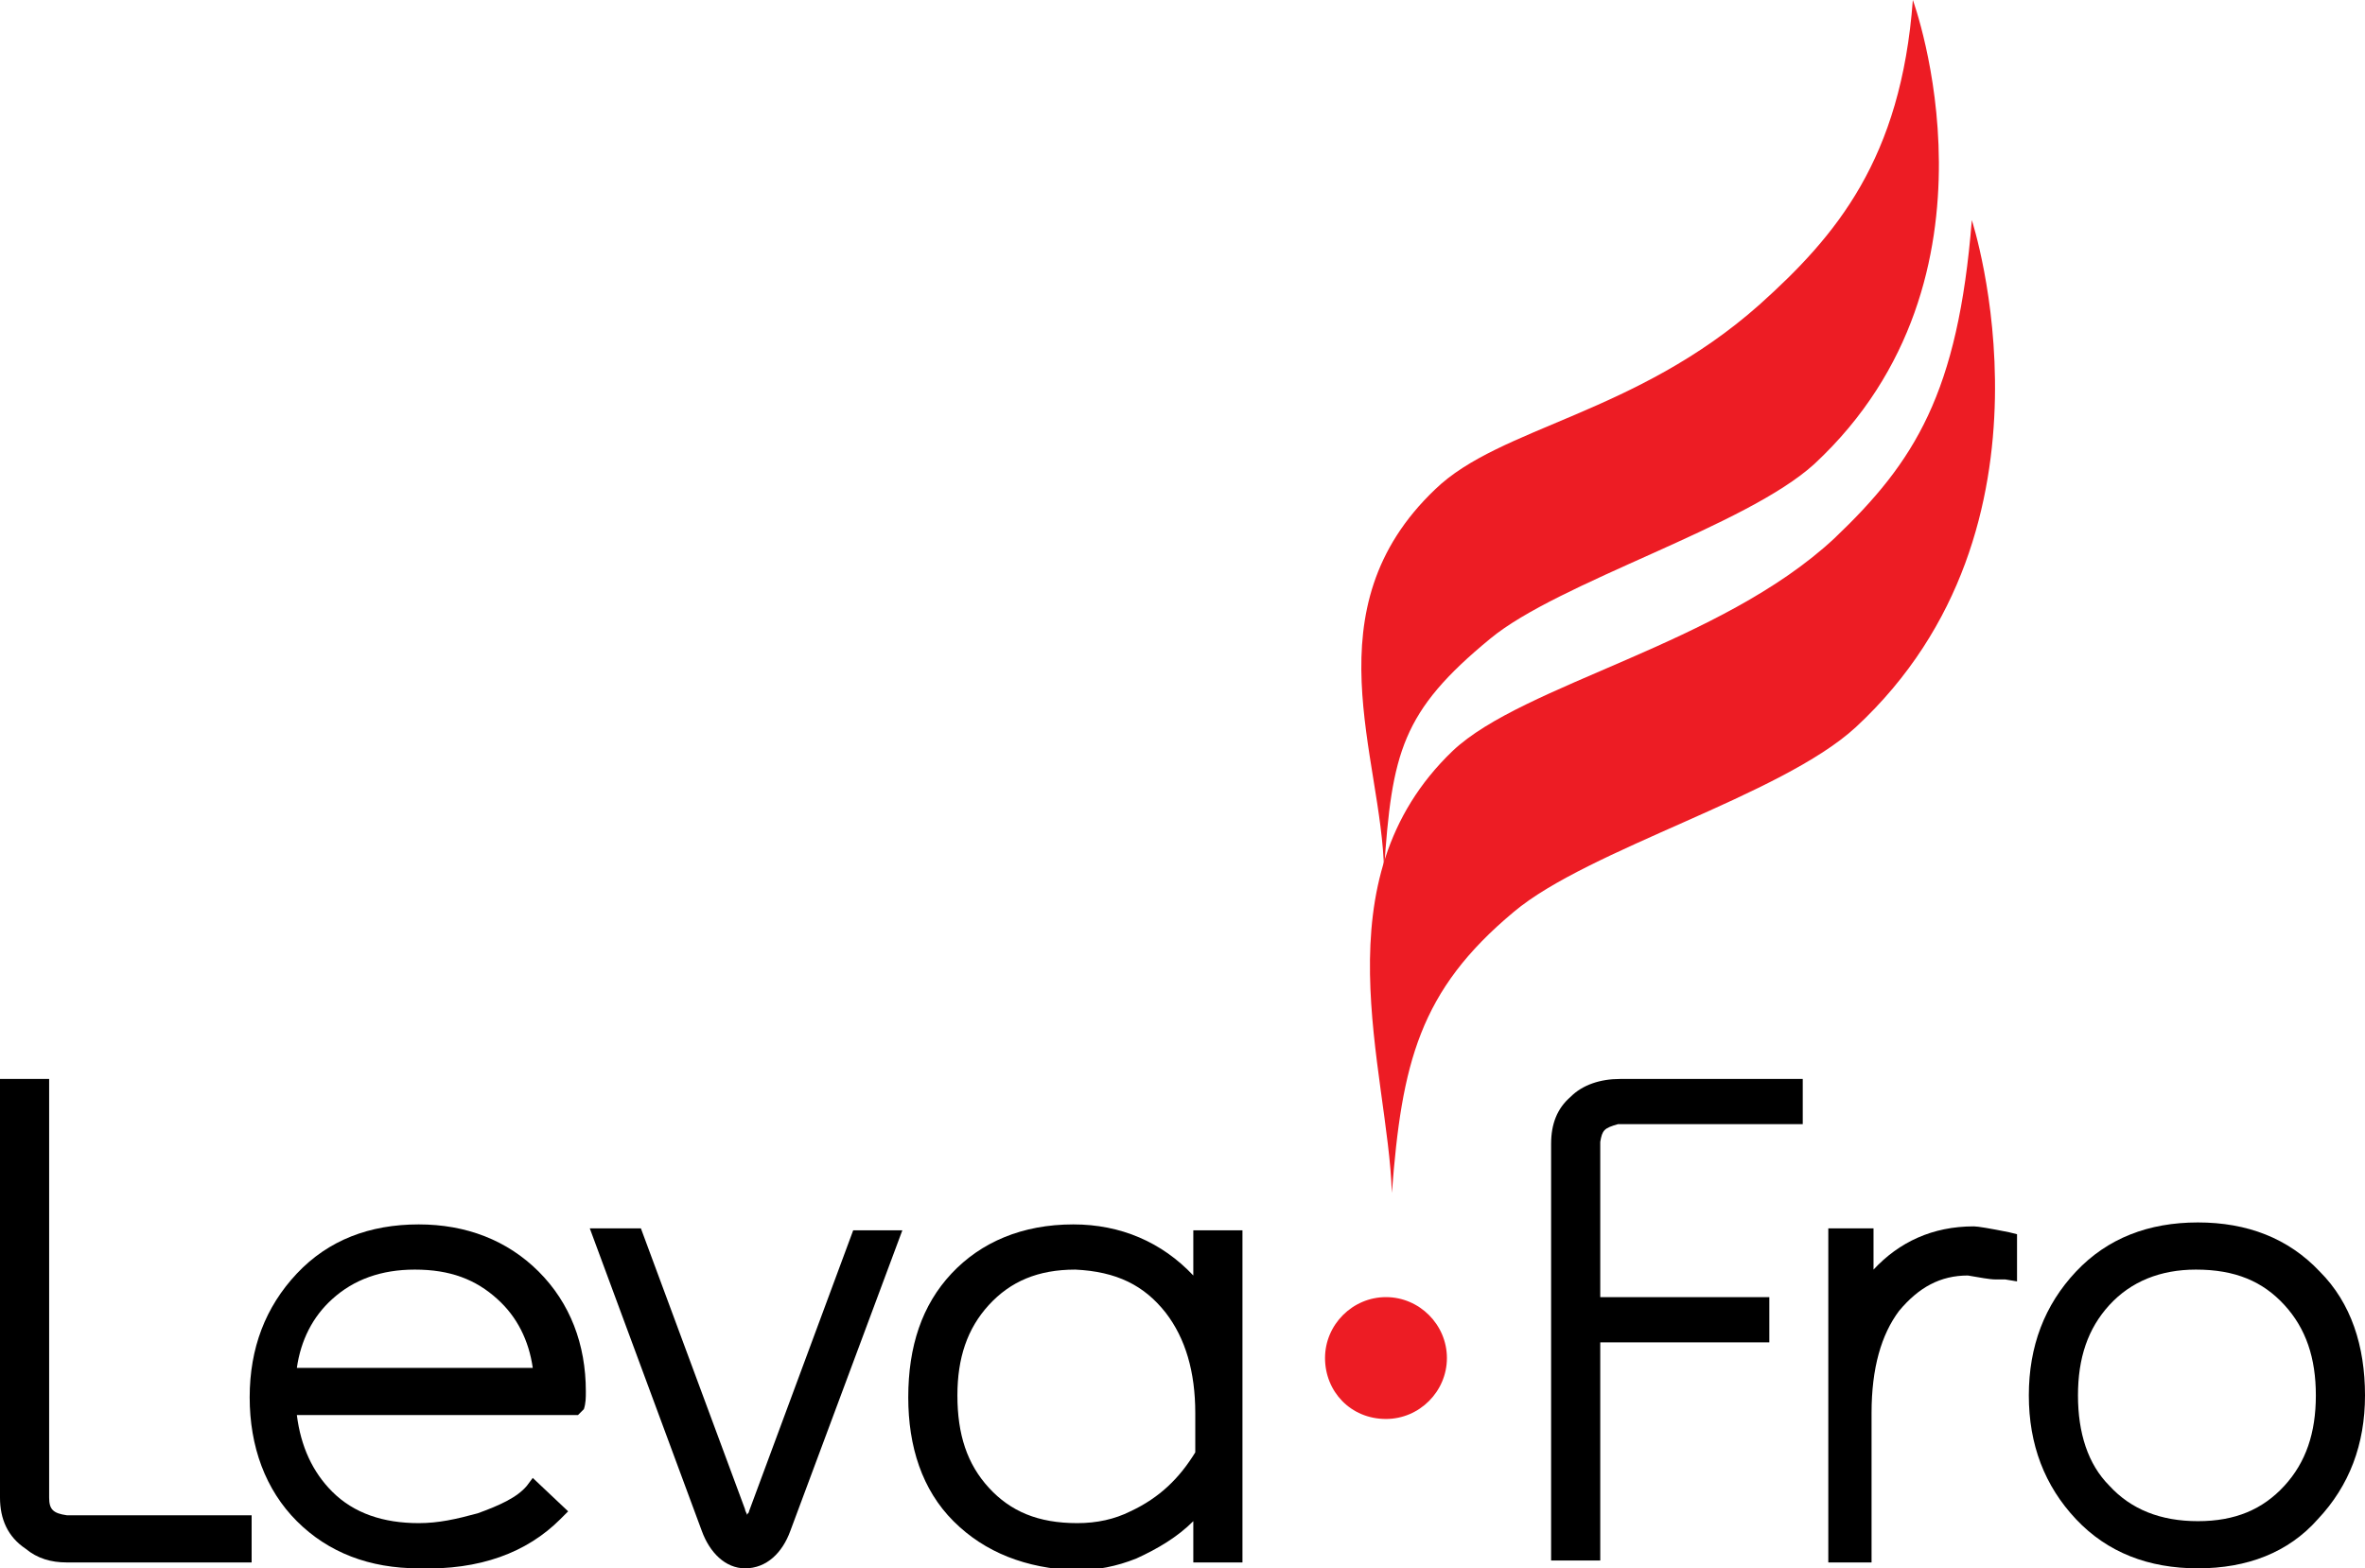 <?xml version="1.0" encoding="UTF-8"?> <svg xmlns="http://www.w3.org/2000/svg" xmlns:xlink="http://www.w3.org/1999/xlink" version="1.1" id="Layer_1" x="0px" y="0px" width="120.3px" height="79.8px" viewBox="0 0 120.3 79.8" style="enable-background:new 0 0 120.3 79.8;" xml:space="preserve"> <style type="text/css"> .st0{fill-rule:evenodd;clip-rule:evenodd;fill:#ED1C24;} .st1{fill-rule:evenodd;clip-rule:evenodd;} </style> <g> <path class="st0" d="M70.8,60.7c0.5-6.6,1.4-10.3,6.2-14.3c3.8-3.2,13.6-5.9,17.4-9.4c11-10.2,5.9-25.8,5.9-25.8 c-0.7,8.8-2.9,12.3-7,16.2c-5.8,5.4-15.8,7.4-19.4,10.8C67,44.8,70.6,54.4,70.8,60.7"></path> <path class="st0" d="M70.4,44.3c0.4-6,0.9-8.1,5.4-11.8c3.5-2.9,13-5.7,16.5-8.9C102.5,14.1,97.3,0,97.3,0 c-0.6,8.1-3.9,12-7.8,15.5c-6.3,5.6-13.2,6.2-16.5,9.4C66.6,31,70.3,38.5,70.4,44.3"></path> <path class="st1" d="M1.3,78.8C0.4,78.2,0,77.3,0,76.2v0V54.9h2.5v21.3c0,0.6,0.2,0.8,0.9,0.9v0h9.4V79v0.5H3.4c0,0,0,0,0,0v0 C2.6,79.5,1.9,79.3,1.3,78.8L1.3,78.8z"></path> <path class="st1" d="M15.1,77.4c-1.6-1.6-2.4-3.8-2.4-6.3c0-2.5,0.8-4.6,2.4-6.3c1.6-1.7,3.7-2.5,6.2-2.5c2.4,0,4.5,0.8,6.1,2.4h0 c1.6,1.6,2.4,3.7,2.4,6.1v0c0,0.3,0,0.6-0.1,0.9v0L29.4,72H15.1c0.2,1.6,0.8,2.9,1.8,3.9v0c1.1,1.1,2.6,1.6,4.4,1.6 c1,0,1.9-0.2,3-0.5c1.1-0.4,2-0.8,2.5-1.4h0l0.3-0.4l1.8,1.7l-0.4,0.4c-1.7,1.7-4.1,2.6-7.2,2.5l0,0c0,0,0,0,0,0l0,0 C18.8,79.8,16.7,79,15.1,77.4L15.1,77.4z M27.1,69.6c-0.2-1.4-0.8-2.6-1.8-3.5c-1.1-1-2.4-1.5-4.2-1.5v0c-1.7,0-3.1,0.5-4.2,1.5v0 c-1,0.9-1.6,2.1-1.8,3.5v0H27.1z"></path> <path class="st1" d="M37.9,79.8c-1,0-1.8-0.8-2.2-1.9L30,62.5l2.6,0l5.3,14.3c0,0.1,0.1,0.2,0.1,0.3l0,0c0-0.1,0.1-0.1,0.1-0.2v0 l5.3-14.3l1.8,0l0.7,0l-5.7,15.3C39.8,79,39,79.8,37.9,79.8L37.9,79.8C37.9,79.8,37.9,79.8,37.9,79.8L37.9,79.8z"></path> <path class="st1" d="M48.5,77.4c-1.6-1.6-2.3-3.8-2.3-6.3l0,0c0-2.6,0.7-4.7,2.2-6.3l0,0c1.5-1.6,3.6-2.5,6.2-2.5 c2.4,0,4.5,0.9,6.1,2.6v0v-2.3h2.5V79v0.5h-2.5v-2.1c-0.8,0.8-1.8,1.4-2.9,1.9v0c-1,0.4-2,0.6-3.1,0.6v0c0,0,0,0,0,0v0 C52.2,79.8,50.1,79,48.5,77.4z M50.3,66.4c-1.1,1.2-1.6,2.7-1.6,4.6v0c0,2,0.5,3.5,1.6,4.7c1.1,1.2,2.5,1.8,4.5,1.8 c1,0,1.9-0.2,2.7-0.6v0c1.5-0.7,2.5-1.7,3.3-3v-2c0-2.1-0.5-3.8-1.5-5.1c-1.1-1.4-2.5-2.1-4.6-2.2v0C52.8,64.6,51.4,65.2,50.3,66.4 z"></path> <path class="st1" d="M78.9,79.5V58.2c0-1,0.3-1.8,1-2.4v0c0.6-0.6,1.5-0.9,2.5-0.9h0h9.3v1.8v0.5h-9.4c-0.7,0.2-0.8,0.3-0.9,0.9V66 H90v2.3l-8.6,0v11.1H78.9z"></path> <path class="st1" d="M93,79.5V62.5h2.3v2.1c1.3-1.4,3-2.2,5.1-2.2h0h0l0,0c0.2,0,0.8,0.1,1.8,0.3l0.4,0.1v1.8v0.6l-0.6-0.1l-0.1,0 l0-0.2l0,0.2l0-0.1l0,0.1c0,0,0,0-0.1,0h0c-0.1,0-0.2,0-0.3,0v0c-0.3,0-0.8-0.1-1.4-0.2h0c-1.4,0-2.5,0.6-3.5,1.8 c-0.9,1.2-1.4,2.9-1.4,5.2l0,0v7.6H93z"></path> <path class="st1" d="M111.8,79.8c-2.5,0-4.6-0.8-6.2-2.5h0c-1.6-1.7-2.4-3.8-2.4-6.3v0c0-2.5,0.8-4.6,2.4-6.3h0 c1.6-1.7,3.7-2.5,6.2-2.5c2.5,0,4.6,0.8,6.2,2.5c1.6,1.6,2.3,3.8,2.3,6.3v0c0,2.5-0.8,4.6-2.4,6.3C116.4,79,114.3,79.8,111.8,79.8 L111.8,79.8C111.8,79.8,111.8,79.8,111.8,79.8L111.8,79.8z M107.3,66.4c-1.1,1.2-1.6,2.7-1.6,4.6h0c0,1.9,0.5,3.5,1.6,4.6 c1.1,1.2,2.6,1.8,4.5,1.8c1.9,0,3.3-0.6,4.4-1.8l0,0c1.1-1.2,1.6-2.7,1.6-4.6c0-1.9-0.5-3.4-1.6-4.6l0,0c-1.1-1.2-2.5-1.8-4.5-1.8 v0C109.9,64.6,108.4,65.2,107.3,66.4z"></path> <path class="st0" d="M67.4,69.1c0-1.7,1.4-3.1,3.1-3.1c1.7,0,3.1,1.4,3.1,3.1c0,1.7-1.4,3.1-3.1,3.1C68.7,72.2,67.4,70.8,67.4,69.1 "></path> </g> </svg> 